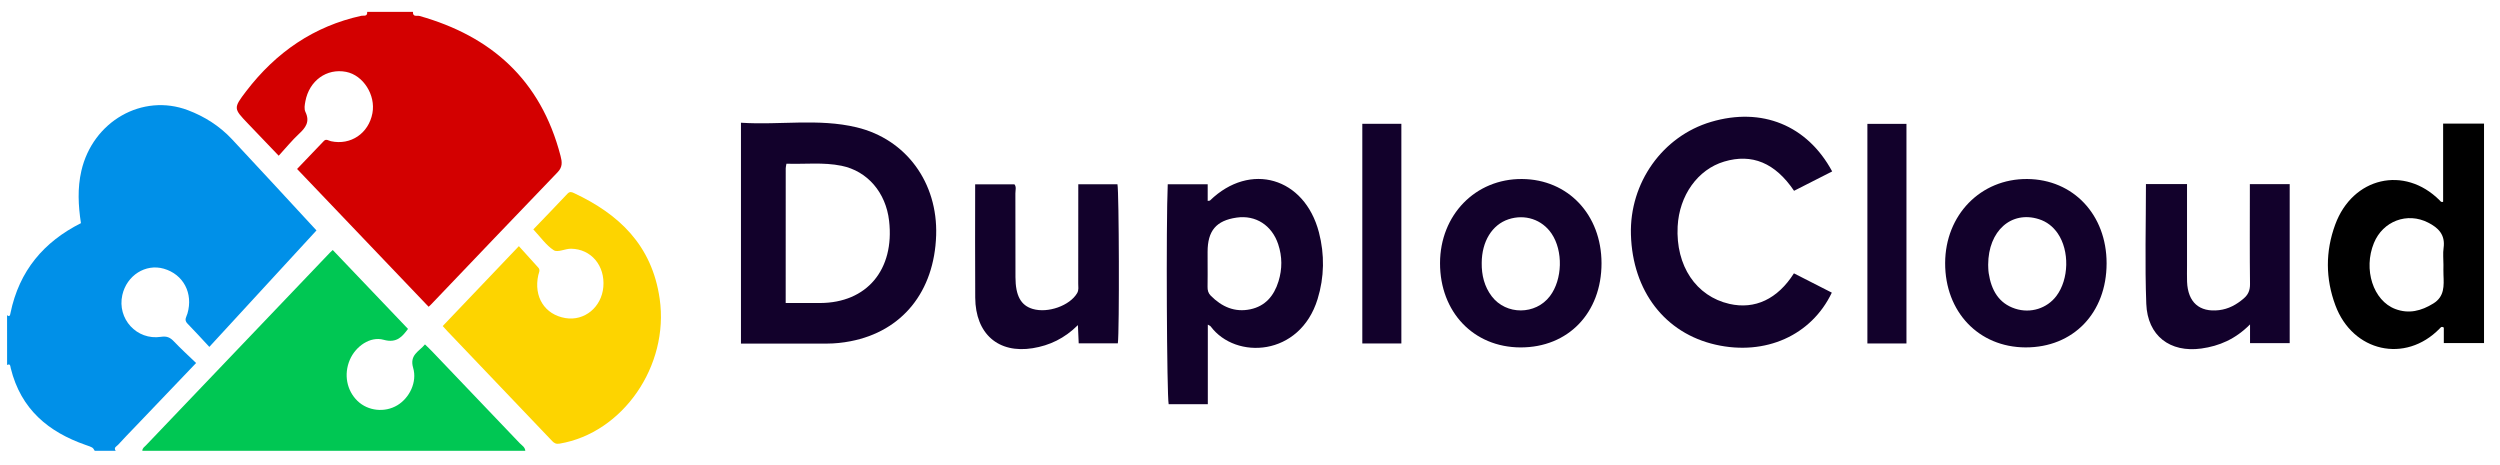 <svg width="156" height="29" viewBox="0 0 156 29" fill="none" xmlns="http://www.w3.org/2000/svg">
<g clip-path="url(#clip0_3035_223019)">
<g clip-path="url(#clip1_3035_223019)">
<path d="M0.441 19.666C0.62 19.814 0.635 19.629 0.654 19.534C1.2 16.885 2.741 15.088 5.051 13.925C4.883 12.833 4.827 11.746 5.077 10.661C5.788 7.573 8.88 5.801 11.726 6.876C12.76 7.267 13.696 7.857 14.469 8.681C16.271 10.605 18.054 12.547 19.748 14.379C17.599 16.714 15.355 19.153 13.062 21.646C12.575 21.124 12.142 20.643 11.691 20.184C11.47 19.959 11.636 19.774 11.696 19.568C12.067 18.297 11.445 17.119 10.22 16.766C9.083 16.44 7.909 17.185 7.633 18.409C7.299 19.889 8.53 21.25 10.046 21.018C10.419 20.961 10.622 21.061 10.861 21.313C11.292 21.768 11.754 22.187 12.237 22.652C10.916 24.034 9.684 25.322 8.454 26.61C8.09 26.991 7.72 27.367 7.366 27.758C7.28 27.852 7.071 27.924 7.22 28.131C6.783 28.131 6.348 28.131 5.912 28.131C5.783 27.907 5.78 27.918 5.333 27.761C3.038 26.958 1.305 25.553 0.67 22.974C0.642 22.863 0.659 22.663 0.443 22.777C0.441 21.742 0.441 20.703 0.441 19.666Z" fill="#0090E8"/>
<path d="M25.767 0.741C25.755 1.088 26.029 0.953 26.182 0.997C30.614 2.251 33.737 4.947 34.978 9.727C35.075 10.097 35.117 10.414 34.799 10.743C32.154 13.487 29.526 16.25 26.893 19.005C26.824 19.077 26.744 19.14 26.744 19.14C24.021 16.288 21.314 13.452 18.538 10.544C19.018 10.041 19.611 9.416 20.21 8.796C20.356 8.644 20.503 8.78 20.652 8.812C21.885 9.08 23.002 8.324 23.239 7.064C23.453 5.93 22.665 4.692 21.597 4.484C20.382 4.248 19.297 5.035 19.056 6.318C19.014 6.547 18.965 6.788 19.062 6.992C19.352 7.599 19.069 7.972 18.653 8.356C18.225 8.754 17.853 9.214 17.391 9.717C16.718 9.014 16.093 8.363 15.47 7.71C14.573 6.771 14.553 6.753 15.356 5.699C17.225 3.252 19.599 1.632 22.549 0.985C22.689 0.955 22.938 1.057 22.912 0.739C23.864 0.741 24.816 0.741 25.767 0.741Z" fill="#D30000"/>
<path d="M8.882 28.13C8.881 27.959 9.017 27.884 9.111 27.786C12.935 23.779 16.76 19.774 20.584 15.769C20.654 15.697 20.73 15.631 20.763 15.6C22.328 17.239 23.877 18.863 25.46 20.524C25.114 20.984 24.768 21.436 23.94 21.203C23.098 20.967 22.186 21.613 21.827 22.456C21.443 23.361 21.632 24.366 22.311 25.021C22.964 25.649 24.008 25.762 24.797 25.287C25.554 24.831 26.041 23.835 25.781 22.955C25.541 22.139 26.15 21.939 26.518 21.49C26.684 21.652 26.829 21.786 26.965 21.929C28.788 23.835 30.611 25.742 32.428 27.653C32.561 27.793 32.759 27.892 32.779 28.128C24.814 28.13 16.848 28.13 8.882 28.13Z" fill="#00C753"/>
<path d="M155.003 21.408C154.178 21.408 153.351 21.408 152.494 21.408C152.494 21.071 152.494 20.746 152.494 20.442C152.342 20.34 152.29 20.447 152.223 20.514C150.09 22.689 146.812 21.965 145.729 19.055C145.108 17.389 145.102 15.687 145.717 14.015C146.805 11.053 150.04 10.309 152.231 12.498C152.285 12.551 152.32 12.638 152.451 12.591C152.451 10.995 152.451 9.386 152.451 7.713C153.322 7.713 154.162 7.713 155.003 7.713C155.003 12.278 155.003 16.843 155.003 21.408ZM152.471 16.526C152.471 16.174 152.431 15.816 152.48 15.471C152.597 14.635 152.141 14.21 151.518 13.891C150.211 13.221 148.692 13.796 148.132 15.164C147.459 16.81 148.084 18.761 149.469 19.283C150.31 19.599 151.084 19.406 151.842 18.936C152.544 18.501 152.501 17.836 152.473 17.148C152.464 16.941 152.471 16.733 152.471 16.526Z" fill="black"/>
<path d="M27.626 20.345C29.208 18.684 30.746 17.073 32.378 15.36C32.762 15.784 33.178 16.242 33.592 16.702C33.73 16.856 33.622 17.015 33.589 17.169C33.291 18.522 33.989 19.63 35.28 19.848C36.468 20.048 37.538 19.171 37.648 17.906C37.762 16.581 36.894 15.536 35.633 15.52C35.267 15.515 34.802 15.772 34.555 15.614C34.081 15.31 33.73 14.794 33.279 14.315C33.987 13.578 34.703 12.84 35.408 12.09C35.553 11.936 35.672 11.978 35.826 12.052C38.609 13.359 40.683 15.287 41.164 18.644C41.764 22.826 38.867 27.015 34.919 27.683C34.705 27.719 34.588 27.659 34.456 27.521C32.275 25.231 30.091 22.944 27.909 20.657C27.811 20.556 27.72 20.449 27.626 20.345Z" fill="#FDD400"/>
<path d="M46.236 21.441C46.236 16.853 46.236 12.299 46.236 7.658C48.649 7.817 51.071 7.375 53.448 7.944C56.553 8.686 58.523 11.408 58.416 14.683C58.302 18.199 56.298 20.671 53.073 21.293C52.583 21.388 52.092 21.439 51.597 21.44C49.82 21.445 48.042 21.441 46.236 21.441ZM49.027 18.908C49.792 18.908 50.483 18.909 51.173 18.908C54.09 18.9 55.829 16.83 55.48 13.781C55.278 12.014 54.13 10.674 52.509 10.344C51.375 10.113 50.229 10.254 49.073 10.215C49.052 10.348 49.029 10.425 49.029 10.504C49.027 13.28 49.027 16.058 49.027 18.908Z" fill="#12012B"/>
<path d="M111.941 17.056C112.752 17.469 113.528 17.865 114.305 18.261C113.032 20.934 110.154 22.211 107.058 21.509C103.892 20.792 101.872 18.167 101.77 14.638C101.677 11.407 103.743 8.501 106.771 7.605C109.939 6.667 112.771 7.814 114.328 10.697C113.532 11.102 112.738 11.505 111.949 11.906C110.767 10.158 109.325 9.564 107.586 10.083C105.94 10.575 104.785 12.189 104.685 14.132C104.56 16.586 105.83 18.486 107.915 18.963C109.504 19.325 110.921 18.665 111.941 17.056Z" fill="#12012B"/>
<path d="M75.368 20.256C75.368 21.928 75.368 23.555 75.368 25.224C74.535 25.224 73.733 25.224 72.925 25.224C72.81 24.719 72.757 13.959 72.867 11.5C73.68 11.5 74.497 11.5 75.36 11.5C75.36 11.851 75.36 12.191 75.36 12.537C75.441 12.522 75.486 12.529 75.507 12.508C78.008 10.083 81.403 11.066 82.3 14.495C82.662 15.883 82.64 17.29 82.218 18.661C81.113 22.252 77.108 22.462 75.547 20.369C75.516 20.328 75.457 20.311 75.368 20.256ZM75.355 16.401C75.355 16.898 75.362 17.395 75.352 17.892C75.347 18.111 75.392 18.291 75.548 18.448C76.245 19.15 77.053 19.505 78.025 19.299C78.948 19.103 79.496 18.471 79.778 17.558C80.017 16.786 80.016 16.013 79.76 15.243C79.367 14.056 78.351 13.405 77.165 13.578C75.891 13.763 75.354 14.398 75.354 15.717C75.355 15.946 75.355 16.174 75.355 16.401Z" fill="#12012B"/>
<path d="M94.873 21.679C91.951 21.669 89.857 19.474 89.858 16.423C89.861 13.415 92.065 11.15 94.973 11.17C97.847 11.19 99.931 13.396 99.935 16.423C99.937 19.524 97.853 21.689 94.873 21.679ZM92.459 16.405C92.449 17.172 92.624 17.883 93.085 18.49C93.985 19.671 95.822 19.66 96.716 18.478C97.501 17.441 97.548 15.653 96.817 14.575C96.223 13.697 95.153 13.343 94.129 13.684C93.105 14.025 92.465 15.068 92.459 16.405Z" fill="#12012B"/>
<path d="M126.39 21.678C123.472 21.667 121.37 19.462 121.377 16.418C121.383 13.412 123.593 11.148 126.499 11.17C129.373 11.193 131.452 13.399 131.452 16.427C131.453 19.528 129.369 21.689 126.39 21.678ZM124.062 16.521C124.068 16.633 124.064 16.844 124.095 17.047C124.255 18.1 124.719 18.925 125.745 19.26C126.712 19.575 127.735 19.242 128.318 18.47C129.104 17.426 129.145 15.646 128.404 14.565C128.106 14.133 127.72 13.831 127.225 13.675C125.517 13.133 124.066 14.392 124.062 16.521Z" fill="#12012B"/>
<path d="M133.907 11.486C134.767 11.486 135.589 11.486 136.47 11.486C136.47 13.202 136.47 14.895 136.47 16.588C136.47 16.92 136.462 17.252 136.473 17.583C136.523 18.864 137.243 19.496 138.466 19.354C139.058 19.285 139.553 19.015 140.007 18.625C140.286 18.385 140.405 18.119 140.401 17.724C140.378 15.859 140.391 13.993 140.391 12.126C140.391 11.925 140.391 11.723 140.391 11.491C141.245 11.491 142.046 11.491 142.877 11.491C142.877 14.798 142.877 18.085 142.877 21.413C142.072 21.413 141.272 21.413 140.402 21.413C140.402 21.072 140.402 20.718 140.402 20.243C139.485 21.166 138.483 21.592 137.362 21.748C135.412 22.018 134.003 20.957 133.928 18.956C133.836 16.478 133.907 13.993 133.907 11.486Z" fill="#12012B"/>
<path d="M69.754 21.422C68.954 21.422 68.15 21.422 67.311 21.422C67.295 21.056 67.28 20.717 67.261 20.287C66.427 21.115 65.499 21.557 64.439 21.728C62.296 22.073 60.869 20.838 60.854 18.569C60.838 16.229 60.85 13.887 60.85 11.501C61.673 11.501 62.473 11.501 63.3 11.501C63.434 11.656 63.36 11.872 63.36 12.068C63.367 13.809 63.361 15.551 63.365 17.293C63.367 18.452 63.701 19.059 64.443 19.278C65.394 19.559 66.754 19.072 67.212 18.294C67.327 18.099 67.281 17.892 67.281 17.692C67.286 15.642 67.285 13.592 67.285 11.5C68.12 11.5 68.923 11.5 69.729 11.5C69.828 11.928 69.856 20.667 69.754 21.422Z" fill="#12012B"/>
<path d="M87.445 21.434C86.616 21.434 85.828 21.434 85.008 21.434C85.008 16.867 85.008 12.316 85.008 7.724C85.801 7.724 86.601 7.724 87.445 7.724C87.445 12.258 87.445 16.822 87.445 21.434Z" fill="#12012B"/>
<path d="M118.963 21.433C118.136 21.433 117.348 21.433 116.525 21.433C116.525 16.867 116.525 12.32 116.525 7.728C117.318 7.728 118.117 7.728 118.963 7.728C118.963 12.261 118.963 16.823 118.963 21.433Z" fill="#12012B"/>
</g>
</g>
<defs>
<clipPath id="clip0_3035_223019">
<rect width="154.562" height="27.391" fill="white" transform="translate(0.441 0.739)"/>
</clipPath>
<clipPath id="clip1_3035_223019">
<rect width="154.562" height="27.391" fill="white" transform="translate(0.441 0.739)"/>
</clipPath>
</defs>
</svg>
